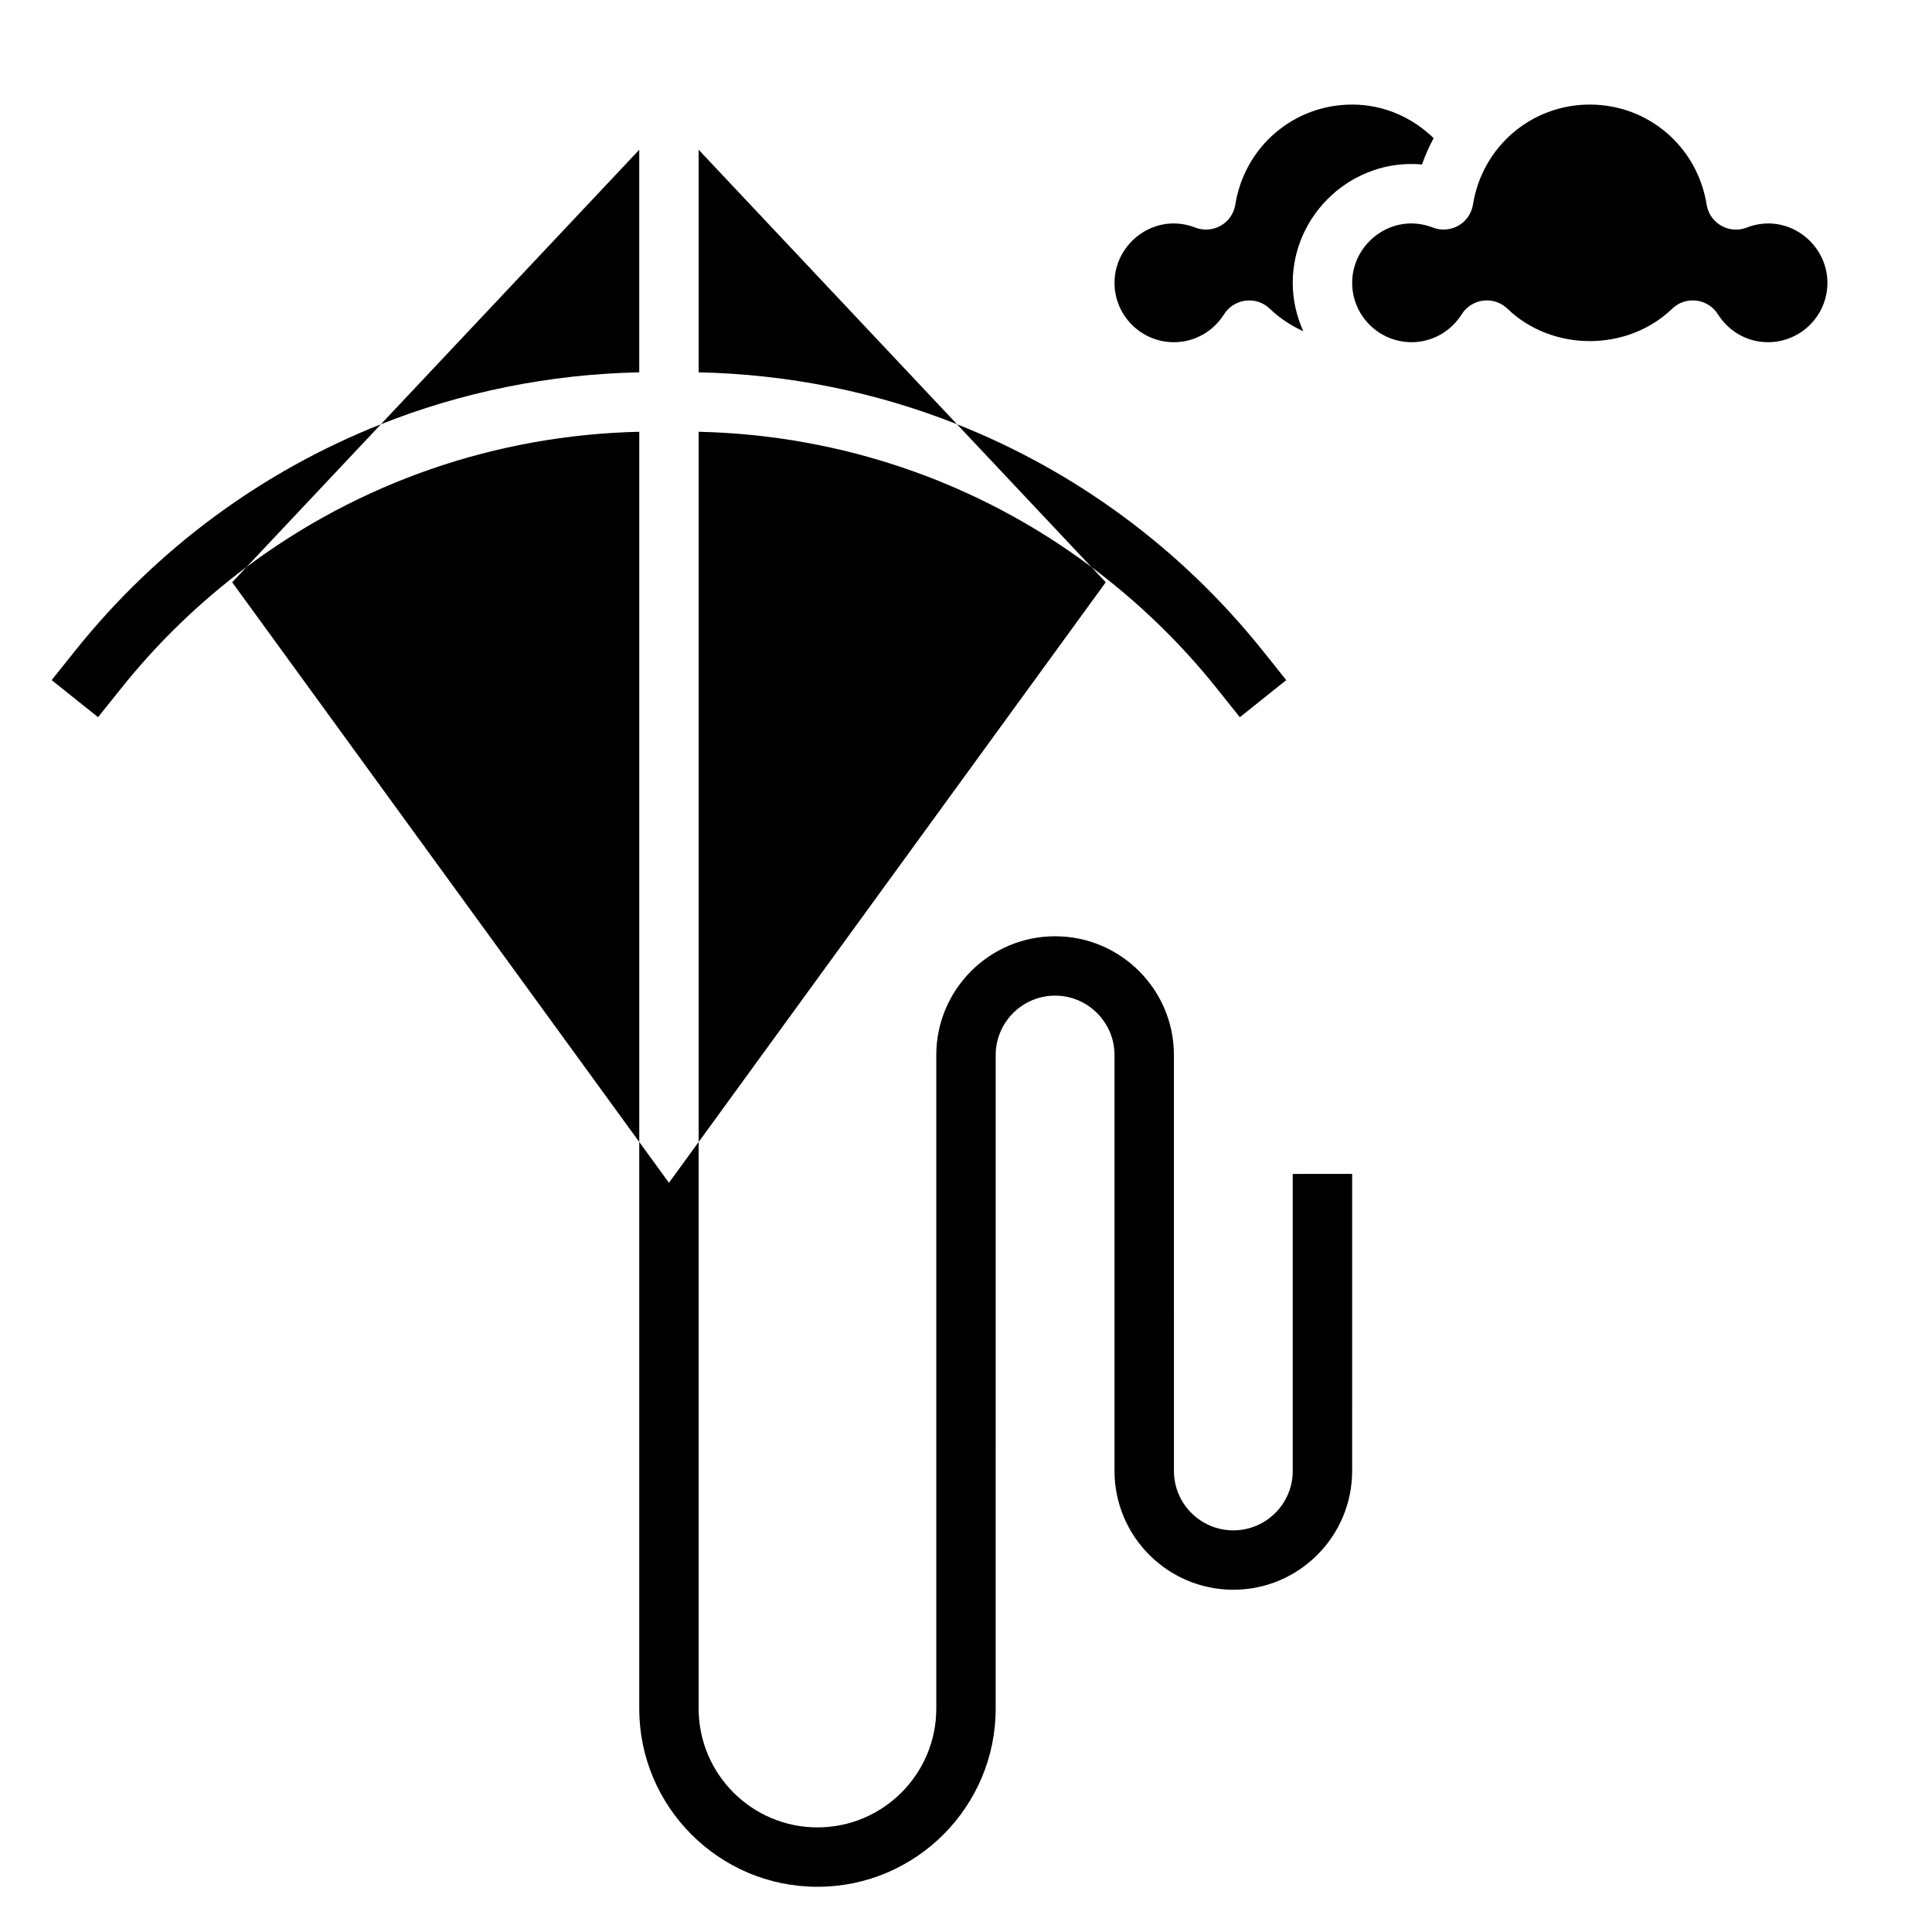 <?xml version="1.0" encoding="UTF-8"?>
<!-- Uploaded to: ICON Repo, www.iconrepo.com, Generator: ICON Repo Mixer Tools -->
<svg fill="#000000" width="800px" height="800px" version="1.1" viewBox="144 144 512 512" xmlns="http://www.w3.org/2000/svg">
 <g>
  <path d="m455.1 234.69c5.398 0 10.359-2.769 13.281-7.391 1.258-2.008 3.363-3.336 5.715-3.629 2.426-0.285 4.715 0.512 6.414 2.148 2.621 2.519 5.644 4.496 8.879 5.961-1.77-3.934-2.801-8.254-2.801-12.836 0-18.285 15.926-33.023 34.258-31.355 0.844-2.434 1.891-4.754 3.086-6.977-5.801-5.609-13.355-8.898-21.598-8.898-15.484 0-28.504 11.148-30.961 26.504-0.379 2.348-1.793 4.41-3.856 5.582-2.078 1.18-4.559 1.371-6.769 0.504-10.676-4.133-21.391 4.102-21.391 14.641 0 8.684 7.059 15.746 15.742 15.746z"/>
  <path d="m606.9 204.31c-2.219 0.875-4.707 0.676-6.769-0.504-2.07-1.172-3.481-3.234-3.856-5.582-2.457-15.367-15.477-26.512-30.961-26.512s-28.504 11.148-30.961 26.504c-0.379 2.348-1.793 4.41-3.856 5.582-2.078 1.18-4.566 1.371-6.769 0.504-10.68-4.133-21.391 4.102-21.391 14.641 0 8.684 7.062 15.742 15.742 15.742 5.398 0 10.359-2.769 13.281-7.391 1.258-2.008 3.363-3.336 5.715-3.629 2.41-0.285 4.715 0.512 6.414 2.148 11.871 11.438 31.781 11.438 43.648 0 1.48-1.426 3.441-2.203 5.465-2.203 0.316 0 0.629 0.016 0.953 0.055 2.356 0.293 4.449 1.621 5.715 3.629 2.914 4.621 7.875 7.394 13.273 7.394 8.684 0 15.742-7.062 15.742-15.742 0.004-10.543-10.711-18.777-21.387-14.637z"/>
  <path d="m329.15 446.64 107.88-148.33-3.824-4.07c-29.812-22.309-65.938-34.953-104.05-35.816z"/>
  <path d="m244.95 256.42c21.523-8.535 44.633-13.25 68.457-13.746v-58.984"/>
  <path d="m209.35 294.25-3.816 4.062 107.88 148.33v-188.22c-38.125 0.871-74.25 13.508-104.06 35.824z"/>
  <path d="m329.15 183.69v58.984c23.82 0.504 46.934 5.211 68.457 13.746"/>
  <path d="m163.94 316.42-6.25 7.816 12.297 9.824 6.25-7.809c9.77-12.211 20.934-22.883 33.109-32l35.605-37.824c-31.324 12.414-59.27 32.816-81.012 59.992z"/>
  <path d="m466.32 326.25 6.25 7.816 12.297-9.824-6.25-7.824c-21.742-27.168-49.688-47.578-81.012-59.992l35.598 37.816c12.184 9.125 23.348 19.797 33.117 32.008z"/>
  <path d="m486.59 455.1v78.719c0 8.684-7.062 15.742-15.742 15.742-8.684 0-15.742-7.062-15.742-15.742l-0.004-110.21c0-17.367-14.121-31.488-31.488-31.488-17.367 0-31.488 14.121-31.488 31.488v173.18c0 17.367-14.121 31.488-31.488 31.488-17.367 0-31.488-14.121-31.488-31.488v-150.16l-7.871 10.824-7.871-10.824v150.16c0 26.047 21.184 47.23 47.23 47.23s47.23-21.184 47.23-47.23l0.004-173.19c0-8.684 7.062-15.742 15.742-15.742 8.684 0 15.742 7.062 15.742 15.742v110.21c0 17.367 14.121 31.488 31.488 31.488s31.488-14.121 31.488-31.488l0.004-78.719z"/>
 </g>
</svg>
